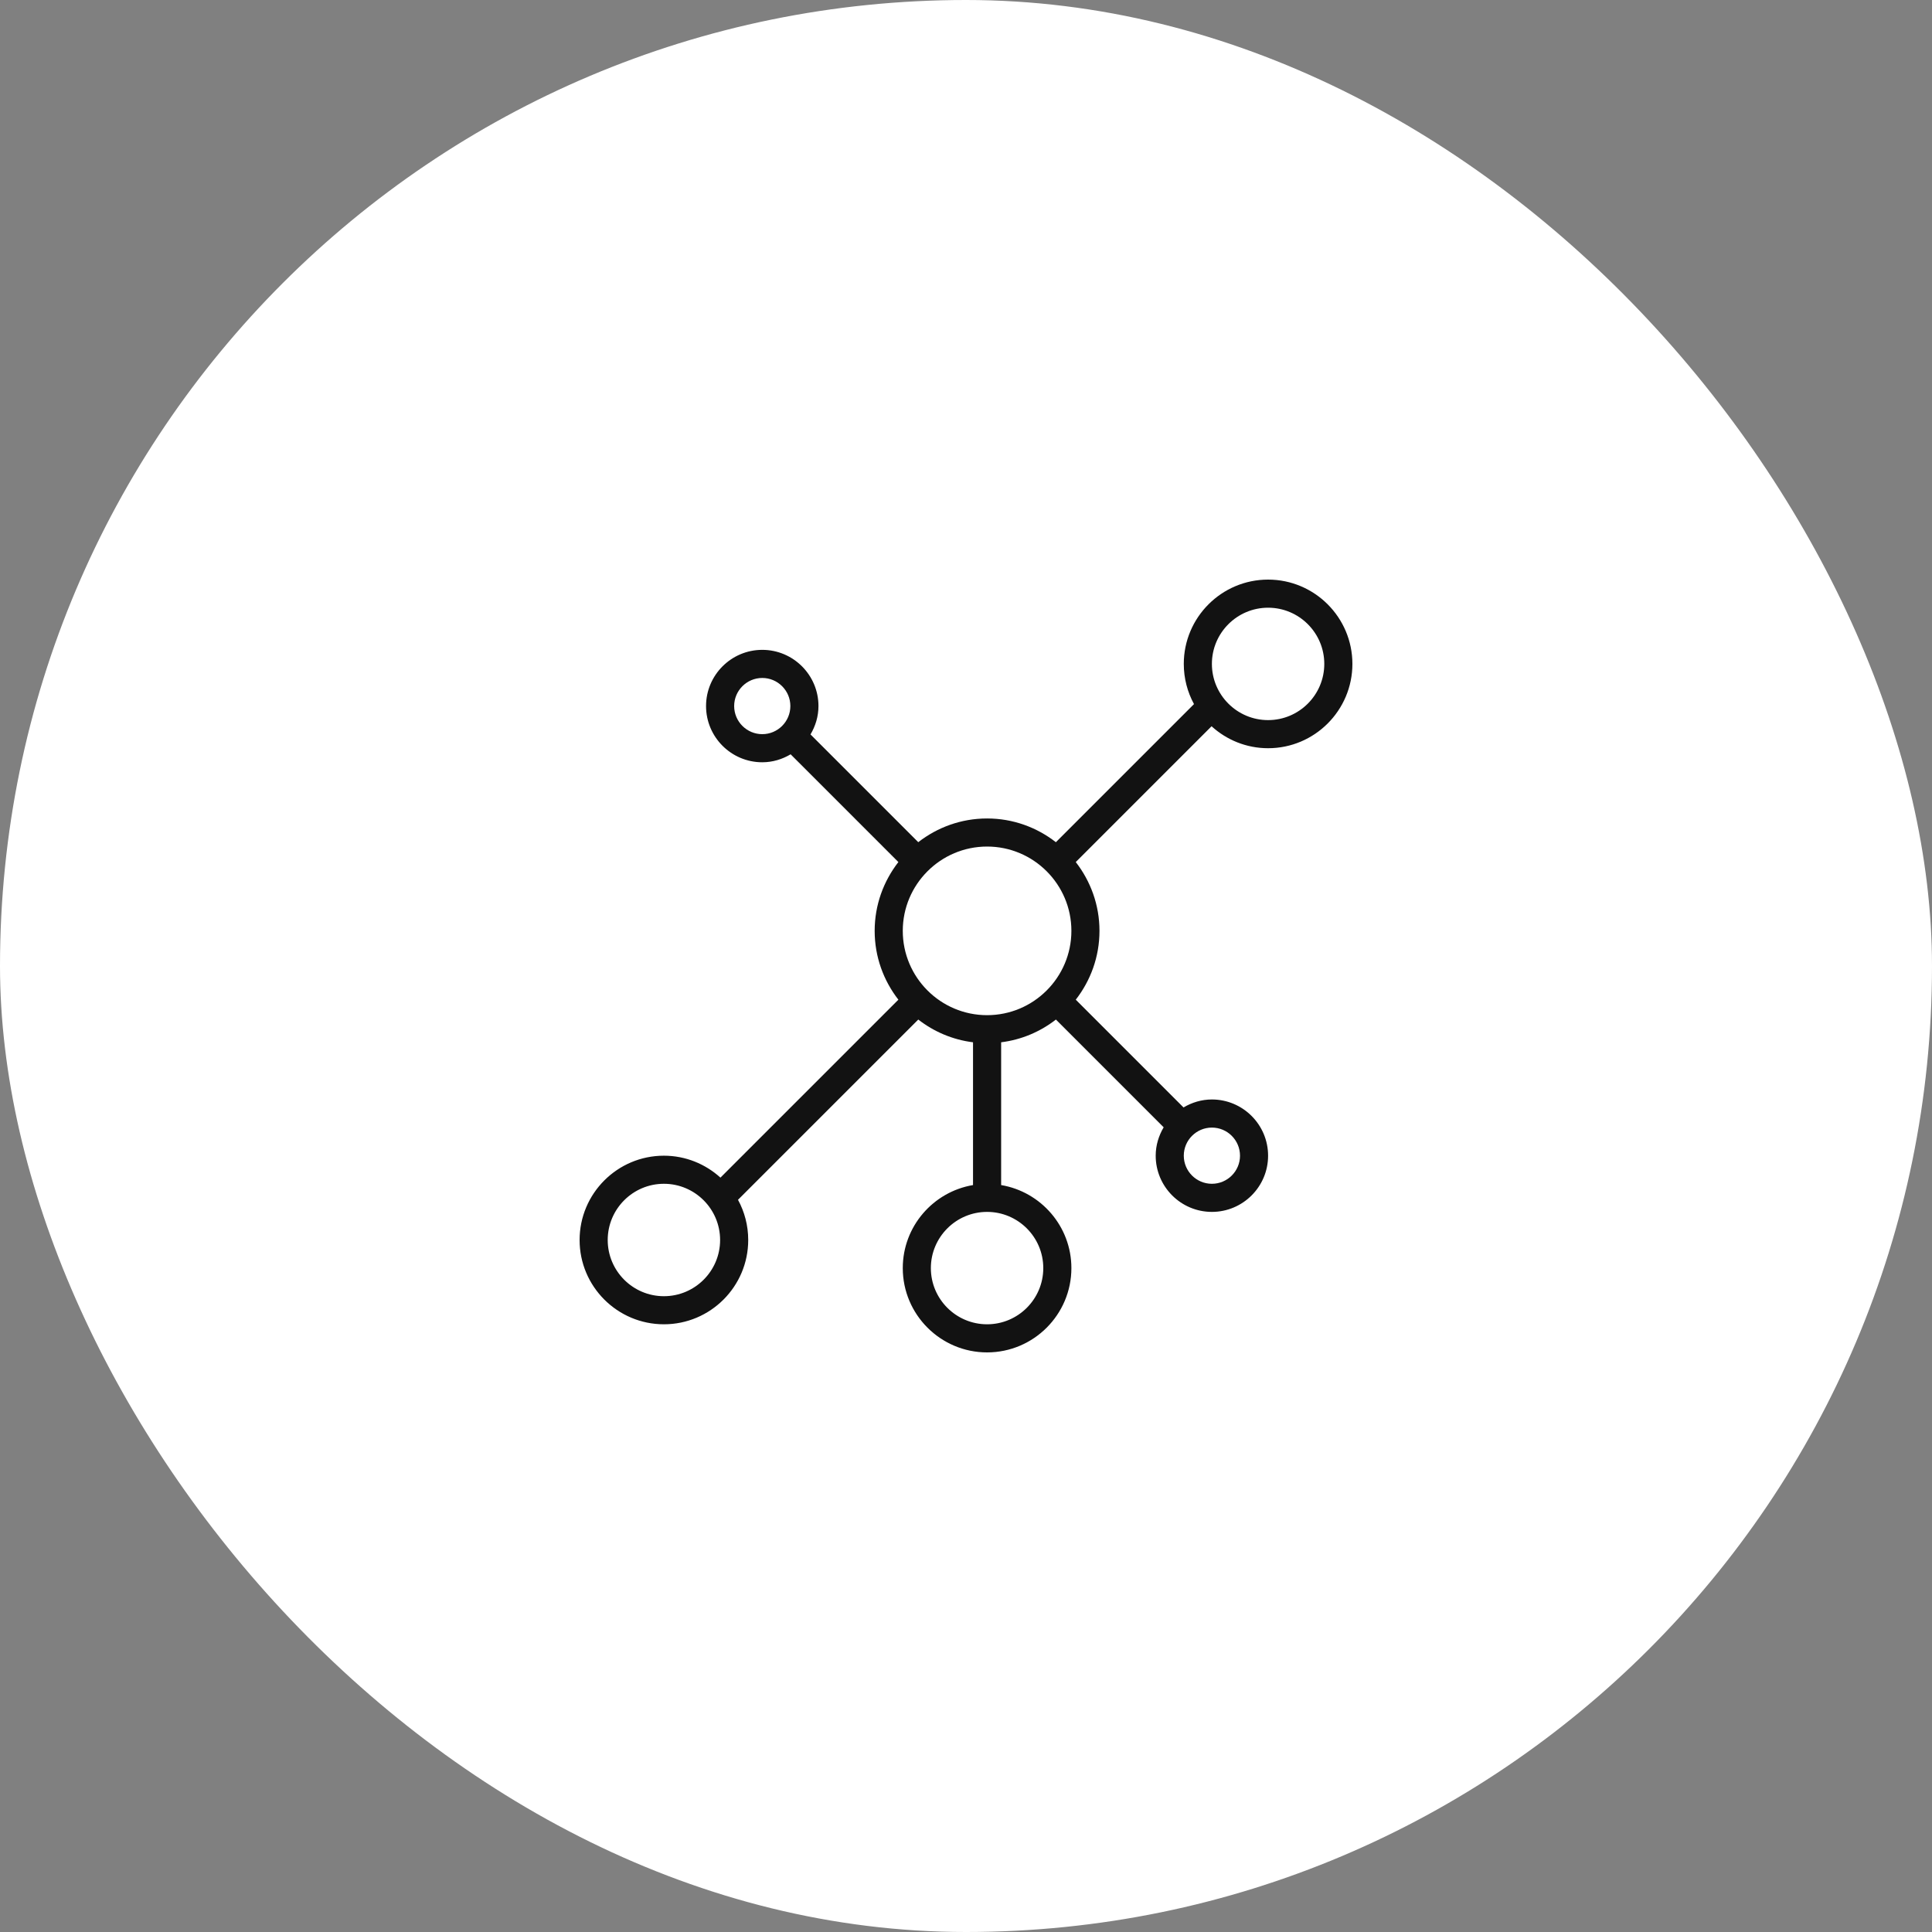 <?xml version="1.0" encoding="UTF-8"?> <svg xmlns="http://www.w3.org/2000/svg" width="80" height="80" viewBox="0 0 80 80" fill="none"><rect x="0" y="0" width="80" height="80" fill="#808080" stroke="none"/><rect width="80" height="80" rx="40" fill="white"></rect><g clip-path="url(#clip0_6124_2778)"><path d="M52.509 24C50.584 24 49.018 25.566 49.018 27.491C49.018 28.093 49.171 28.66 49.441 29.155L43.722 34.874C42.934 34.26 41.947 33.891 40.873 33.891C39.799 33.891 38.812 34.26 38.023 34.873L33.561 30.411C33.766 30.065 33.891 29.667 33.891 29.236C33.891 27.953 32.847 26.909 31.564 26.909C30.28 26.909 29.236 27.953 29.236 29.236C29.236 30.52 30.28 31.564 31.564 31.564C31.994 31.564 32.392 31.439 32.738 31.234L37.2 35.696C36.587 36.485 36.218 37.471 36.218 38.545C36.218 39.62 36.587 40.606 37.2 41.395L29.832 48.763C29.212 48.201 28.392 47.855 27.491 47.855C25.566 47.855 24 49.42 24 51.346C24 53.271 25.566 54.836 27.491 54.836C29.416 54.836 30.982 53.271 30.982 51.346C30.982 50.743 30.829 50.177 30.559 49.681L38.024 42.217C38.667 42.718 39.443 43.053 40.291 43.159V49.071C38.643 49.349 37.382 50.782 37.382 52.509C37.382 54.434 38.948 56 40.873 56C42.798 56 44.364 54.434 44.364 52.509C44.364 50.783 43.103 49.349 41.455 49.071V43.159C42.303 43.053 43.08 42.718 43.723 42.217L48.185 46.679C47.98 47.026 47.855 47.424 47.855 47.855C47.855 49.138 48.898 50.182 50.182 50.182C51.465 50.182 52.509 49.138 52.509 47.855C52.509 46.571 51.465 45.527 50.182 45.527C49.751 45.527 49.353 45.652 49.007 45.857L44.545 41.395C45.158 40.606 45.527 39.62 45.527 38.545C45.527 37.471 45.158 36.485 44.545 35.696L50.168 30.073C50.788 30.636 51.608 30.982 52.509 30.982C54.434 30.982 56 29.416 56 27.491C56 25.566 54.434 24 52.509 24ZM30.4 29.236C30.4 28.595 30.922 28.073 31.564 28.073C32.205 28.073 32.727 28.595 32.727 29.236C32.727 29.878 32.205 30.4 31.564 30.4C30.922 30.4 30.4 29.878 30.4 29.236ZM27.491 53.673C26.207 53.673 25.164 52.629 25.164 51.346C25.164 50.062 26.207 49.018 27.491 49.018C28.774 49.018 29.818 50.062 29.818 51.346C29.818 52.629 28.774 53.673 27.491 53.673ZM43.2 52.509C43.2 53.793 42.156 54.836 40.873 54.836C39.589 54.836 38.545 53.793 38.545 52.509C38.545 51.226 39.589 50.182 40.873 50.182C42.156 50.182 43.2 51.226 43.2 52.509ZM40.873 42.036C38.947 42.036 37.382 40.471 37.382 38.545C37.382 36.62 38.947 35.054 40.873 35.054C42.798 35.054 44.364 36.62 44.364 38.545C44.364 40.471 42.798 42.036 40.873 42.036ZM51.346 47.855C51.346 48.496 50.824 49.018 50.182 49.018C49.54 49.018 49.018 48.496 49.018 47.855C49.018 47.213 49.54 46.691 50.182 46.691C50.824 46.691 51.346 47.213 51.346 47.855ZM52.509 29.818C51.226 29.818 50.182 28.774 50.182 27.491C50.182 26.207 51.226 25.164 52.509 25.164C53.793 25.164 54.836 26.207 54.836 27.491C54.836 28.774 53.793 29.818 52.509 29.818Z" fill="#121212"></path></g><defs><clipPath id="clip0_6124_2778"><rect width="32" height="32" fill="white" transform="translate(24 24)"></rect></clipPath></defs></svg> 
